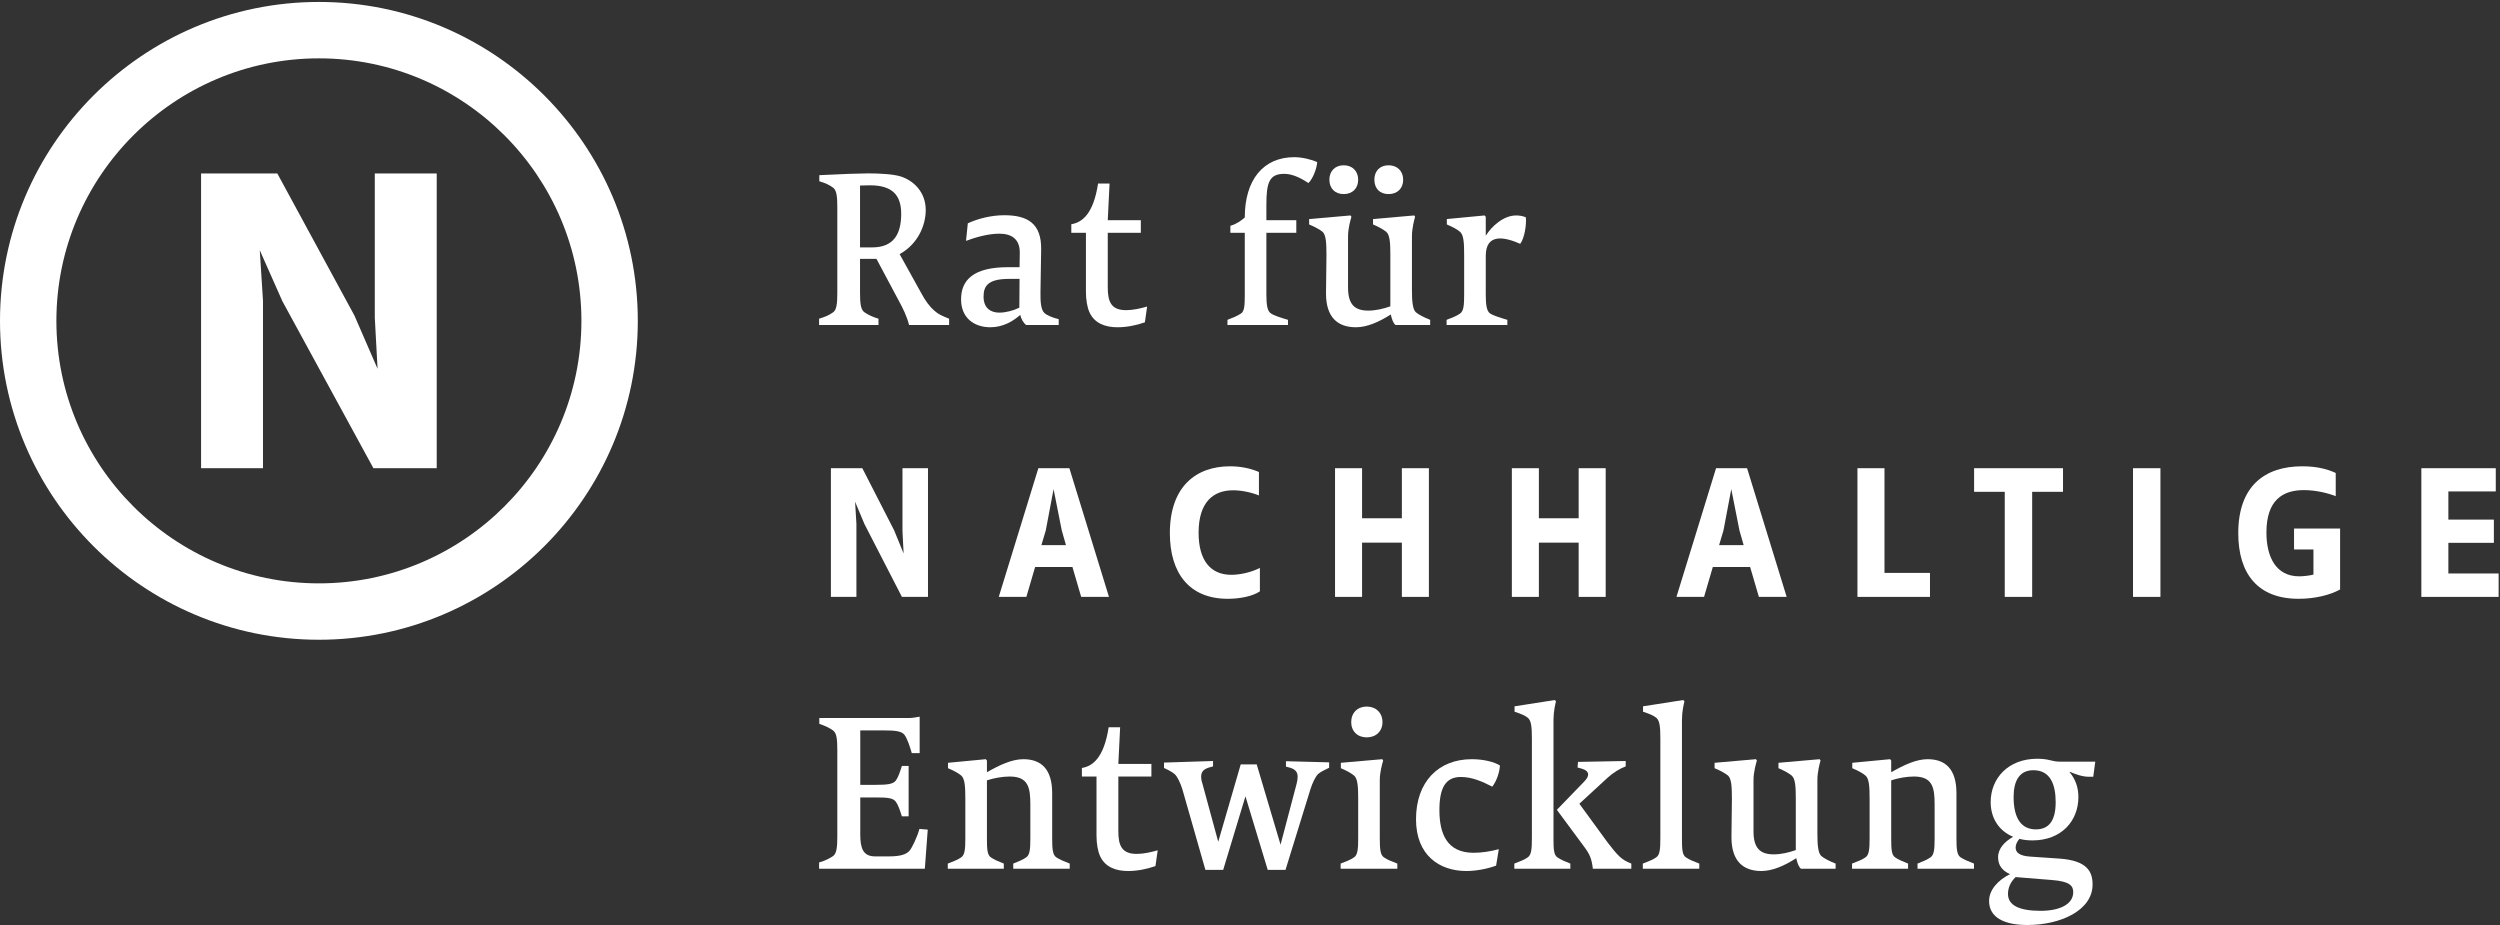 <?xml version="1.0" encoding="UTF-8" standalone="no"?>
<!DOCTYPE svg PUBLIC "-//W3C//DTD SVG 1.1//EN" "http://www.w3.org/Graphics/SVG/1.1/DTD/svg11.dtd">
<svg width="100%" height="100%" viewBox="0 0 400 148" version="1.1" xmlns="http://www.w3.org/2000/svg" xmlns:xlink="http://www.w3.org/1999/xlink" xml:space="preserve" xmlns:serif="http://www.serif.com/" style="fill-rule:evenodd;clip-rule:evenodd;stroke-linejoin:round;stroke-miterlimit:2;">
    <rect x="0" y="0" width="400" height="148" fill="#333333" stroke="none"/>
    <g>
        <path d="M51.027,93.339C27.862,93.339 9.022,74.501 9.022,51.339C9.022,28.18 27.862,9.336 51.027,9.336C74.184,9.336 93.026,28.18 93.026,51.339C93.026,74.501 74.184,93.339 51.027,93.339ZM51.027,0.312C22.887,0.312 0,23.202 0,51.339C0,79.476 22.887,102.359 51.027,102.359C79.159,102.359 102.048,79.476 102.048,51.339C102.048,23.202 79.159,0.312 51.027,0.312Z" style="fill:white;fill-rule:nonzero;"/>
        <path d="M137.605,29.685C138.109,29.685 138.758,29.649 139.189,29.649C142.753,29.649 144.192,31.196 144.192,34.22C144.192,37.567 142.896,39.583 139.549,39.583L137.605,39.583L137.605,29.685ZM140.558,50.994C139.585,50.706 138.865,50.347 138.289,49.95C137.714,49.519 137.605,48.546 137.605,46.819L137.605,41.419L140.233,41.419L143.688,47.898C144.517,49.41 145.093,50.599 145.452,52.002L151.859,52.002L151.859,50.994C150.708,50.526 150.168,50.31 149.484,49.698C148.8,49.122 148.044,48.114 147.433,46.962L143.94,40.663C146.929,39.008 148.116,35.983 148.116,33.608C148.116,30.692 146.137,28.894 144.156,28.245C142.933,27.849 140.629,27.741 138.865,27.741C137.749,27.741 134.438,27.849 131.09,28.028L131.09,29.001C132.063,29.288 132.746,29.612 133.322,30.045C133.862,30.477 133.97,31.448 133.97,33.177L133.97,46.819C133.97,48.546 133.862,49.554 133.322,49.95C132.746,50.382 132.026,50.706 131.054,50.994L131.054,52.002L140.558,52.002L140.558,50.994Z" style="fill:white;fill-rule:nonzero;"/>
        <path d="M163.093,49.23C162.157,49.698 160.897,50.022 159.89,50.022C158.594,50.022 157.37,49.374 157.37,47.466C157.37,45.81 158.018,44.623 161.438,44.623L163.129,44.623L163.093,49.23ZM161.258,42.751C155.75,42.751 153.771,44.803 153.771,47.898C153.771,50.813 155.786,52.362 158.485,52.362C160.501,52.362 162.157,51.354 163.237,50.382C163.381,51.065 163.777,51.679 164.173,52.002L169.393,52.002L169.393,51.065C168.456,50.851 167.484,50.454 167.089,50.058C166.585,49.591 166.44,48.402 166.477,46.675L166.585,39.943C166.656,35.731 164.389,34.436 160.682,34.436C158.701,34.436 156.542,34.94 154.851,35.731L154.563,38.54C155.894,38.036 158.018,37.388 159.89,37.388C161.762,37.388 163.201,38.18 163.165,40.483L163.129,42.751L161.258,42.751Z" style="fill:white;fill-rule:nonzero;"/>
        <path d="M173.749,46.71C173.749,47.97 173.966,49.23 174.325,49.986C175.117,51.714 176.81,52.362 178.789,52.362C180.229,52.362 181.776,52.073 183.181,51.569L183.54,49.05C182.389,49.374 181.236,49.626 180.192,49.626C177.817,49.626 177.241,48.331 177.241,45.991L177.241,37.243L182.532,37.243L182.532,35.227L177.241,35.227L177.529,29.36L175.693,29.36C174.938,34.257 173.138,35.588 171.41,35.876L171.41,37.243L173.749,37.243L173.749,46.71Z" style="fill:white;fill-rule:nonzero;"/>
        <path d="M206.076,51.174C205.104,50.886 203.916,50.526 203.376,50.166C202.765,49.806 202.62,48.798 202.62,47.071L202.62,37.243L207.408,37.243L207.408,35.227L202.62,35.227L202.62,32.78C202.62,29.181 203.088,27.813 205.5,27.813C207.012,27.813 208.523,28.749 209.352,29.288C210.035,28.604 210.647,27.129 210.756,25.941C209.819,25.509 208.344,25.149 207.084,25.149C202.116,25.149 199.165,28.784 199.165,34.796C198.589,35.3 197.869,35.84 196.861,36.128L196.861,37.243L199.165,37.243L199.165,47.071C199.165,48.798 199.129,49.806 198.553,50.166C197.977,50.561 197.221,50.851 196.394,51.174L196.394,52.002L206.076,52.002L206.076,51.174Z" style="fill:white;fill-rule:nonzero;"/>
        <path d="M222.528,50.31C222.672,51.03 222.924,51.714 223.284,52.002L228.827,52.002L228.827,51.174C227.892,50.813 226.919,50.31 226.523,49.95C226.02,49.482 225.911,48.15 225.911,46.423L225.911,37.784C225.911,36.56 226.271,35.156 226.415,34.688L226.271,34.472L219.685,35.048L219.685,35.912C220.62,36.308 221.376,36.739 221.808,37.1C222.384,37.604 222.456,38.899 222.456,40.808L222.456,49.015C221.34,49.41 220.08,49.698 218.929,49.698C216.769,49.698 215.688,48.727 215.688,46.026L215.688,37.784C215.688,36.56 216.085,35.156 216.229,34.688L216.085,34.472L209.462,35.048L209.462,35.912C210.397,36.308 211.189,36.739 211.621,37.1C212.161,37.604 212.233,38.899 212.233,40.808C212.233,41.923 212.161,45.954 212.161,46.962C212.161,50.778 214.033,52.362 216.948,52.362C218.712,52.362 220.62,51.534 222.528,50.31Z" style="fill:white;fill-rule:nonzero;"/>
        <path d="M222.168,31.053C223.571,31.053 224.508,30.153 224.508,28.749C224.508,27.381 223.571,26.445 222.168,26.445C220.764,26.445 219.9,27.381 219.9,28.749C219.9,30.153 220.764,31.053 222.168,31.053Z" style="fill:white;fill-rule:nonzero;"/>
        <path d="M215.005,31.053C216.373,31.053 217.309,30.153 217.309,28.749C217.309,27.381 216.373,26.445 215.005,26.445C213.601,26.445 212.701,27.381 212.701,28.749C212.701,30.153 213.601,31.053 215.005,31.053Z" style="fill:white;fill-rule:nonzero;"/>
        <path d="M237.721,47.071L237.721,40.951C237.721,37.243 240.78,37.928 243.228,39.008C243.948,38.108 244.271,35.769 244.128,34.761C243.588,34.544 243.084,34.472 242.58,34.472C240.528,34.472 238.656,36.235 237.721,37.712L237.721,34.688L237.541,34.472L231.493,35.048L231.493,35.912C232.43,36.308 233.221,36.739 233.617,37.1C234.193,37.604 234.265,38.899 234.265,40.808L234.265,47.071C234.265,48.798 234.193,49.77 233.617,50.166C233.077,50.561 232.285,50.851 231.457,51.174L231.457,52.002L241.176,52.002L241.176,51.174C240.204,50.886 238.98,50.526 238.44,50.166C237.864,49.806 237.721,48.798 237.721,47.071Z" style="fill:white;fill-rule:nonzero;"/>
        <path d="M144.396,84.995L144.579,88.558L143.057,84.843L137.971,74.913L132.945,74.913L132.945,95.502L137.026,95.502L137.026,83.807L136.813,80.274L138.306,83.837L144.306,95.502L148.478,95.502L148.478,74.913L144.396,74.913L144.396,84.995Z" style="fill:white;fill-rule:nonzero;"/>
        <path d="M166.624,87.218L167.324,84.872L168.573,78.264L169.883,84.872L170.553,87.218L166.624,87.218ZM171.101,74.913L166.137,74.913L159.802,95.502L164.218,95.502L165.619,90.72L171.588,90.72L172.989,95.502L177.436,95.502L171.101,74.913Z" style="fill:white;fill-rule:nonzero;"/>
        <path d="M196.436,95.807C198.293,95.807 200.364,95.44 201.582,94.618L201.582,90.872C199.877,91.726 198.05,91.97 197.014,91.97C193.603,91.97 191.775,89.563 191.775,85.238C191.775,80.274 194.182,78.446 197.288,78.446C198.506,78.446 200.06,78.72 201.43,79.269L201.43,75.522C200.182,74.974 198.598,74.608 196.801,74.608C191.349,74.608 187.177,77.868 187.177,85.299C187.177,91.665 190.253,95.807 196.436,95.807Z" style="fill:white;fill-rule:nonzero;"/>
        <path d="M228.622,95.502L228.622,74.913L224.298,74.913L224.298,82.923L217.932,82.923L217.932,74.913L213.607,74.913L213.607,95.502L217.932,95.502L217.932,86.821L224.298,86.821L224.298,95.502L228.622,95.502Z" style="fill:white;fill-rule:nonzero;"/>
        <path d="M246.22,86.821L252.586,86.821L252.586,95.502L256.91,95.502L256.91,74.913L252.586,74.913L252.586,82.923L246.22,82.923L246.22,74.913L241.896,74.913L241.896,95.502L246.22,95.502L246.22,86.821Z" style="fill:white;fill-rule:nonzero;"/>
        <path d="M275.056,87.218L275.756,84.872L277.005,78.264L278.314,84.872L278.984,87.218L275.056,87.218ZM281.421,95.502L285.867,95.502L279.532,74.913L274.568,74.913L268.233,95.502L272.649,95.502L274.051,90.72L280.02,90.72L281.421,95.502Z" style="fill:white;fill-rule:nonzero;"/>
        <path d="M308.796,91.665L301.517,91.665L301.517,74.913L297.192,74.913L297.192,95.502L308.796,95.502L308.796,91.665Z" style="fill:white;fill-rule:nonzero;"/>
        <path d="M320.761,95.502L325.146,95.502L325.146,78.69L330.081,78.69L330.081,74.913L315.857,74.913L315.857,78.69L320.761,78.69L320.761,95.502Z" style="fill:white;fill-rule:nonzero;"/>
        <rect x="341.283" y="74.913" width="4.386" height="20.589" style="fill:white;fill-rule:nonzero;"/>
        <path d="M367.046,87.919L370.152,87.919L370.152,91.938C369.543,92.091 368.599,92.212 367.868,92.212C364.122,92.212 362.629,89.075 362.629,85.208C362.629,80.03 365.218,78.416 368.629,78.416C370.396,78.416 372.345,78.843 373.716,79.391L373.716,75.675C372.467,75.097 370.792,74.608 368.355,74.608C362.355,74.608 358.122,77.776 358.122,85.299C358.122,91.817 361.259,95.807 367.776,95.807C370.487,95.807 372.894,95.167 374.416,94.313L374.416,84.567L367.046,84.567L367.046,87.919Z" style="fill:white;fill-rule:nonzero;"/>
        <path d="M391.739,91.756L391.739,86.852L399.019,86.852L399.019,83.137L391.739,83.137L391.739,78.629L399.323,78.629L399.323,74.913L387.415,74.913L387.415,95.502L399.78,95.502L399.78,91.756L391.739,91.756Z" style="fill:white;fill-rule:nonzero;"/>
        <path d="M145.488,136.158C144.948,136.698 144.121,137.022 142.213,137.022L140.018,137.022C138.109,137.022 137.642,135.762 137.642,133.495L137.642,127.59L140.053,127.59C141.961,127.59 142.896,127.663 143.329,128.275C143.725,128.816 143.977,129.607 144.301,130.615L145.381,130.615L145.381,122.551L144.301,122.551C143.977,123.559 143.725,124.351 143.329,124.891C142.896,125.467 141.961,125.575 140.053,125.575L137.642,125.575L137.642,116.864L141.313,116.864C143.221,116.864 144.229,116.972 144.696,117.548C145.165,118.161 145.597,119.492 145.885,120.5L147.145,120.5L147.145,114.668C146.604,114.776 145.921,114.884 145.381,114.884L131.09,114.884L131.09,115.821C132.063,116.145 132.746,116.468 133.322,116.901C133.862,117.333 133.97,118.268 133.97,119.997L133.97,133.819C133.97,135.545 133.862,136.518 133.322,136.95C132.746,137.346 132.026,137.706 131.054,137.994L131.054,139.001L147.973,139.001L148.44,132.739L147.108,132.63C146.748,133.926 145.921,135.69 145.488,136.158Z" style="fill:white;fill-rule:nonzero;"/>
        <path d="M168.348,134.071L168.348,126.907C168.348,123.055 166.584,121.471 163.74,121.471C161.904,121.471 159.925,122.408 157.909,123.559L157.909,121.688L157.729,121.471L151.682,122.047L151.682,122.912C152.618,123.307 153.409,123.739 153.806,124.099C154.382,124.604 154.453,125.899 154.453,127.807L154.453,134.071C154.453,135.797 154.382,136.77 153.806,137.166C153.266,137.561 152.474,137.85 151.646,138.173L151.646,139.001L160.608,139.001L160.608,138.173C159.816,137.85 159.061,137.561 158.521,137.166C157.945,136.77 157.909,135.797 157.909,134.071L157.909,124.856C158.989,124.495 160.393,124.243 161.545,124.243C164.532,124.243 164.856,126.007 164.856,128.743L164.856,134.071C164.856,135.797 164.784,136.77 164.208,137.166C163.668,137.561 162.912,137.85 162.12,138.173L162.12,139.001L171.155,139.001L171.155,138.173C170.327,137.85 169.535,137.526 168.996,137.166C168.42,136.77 168.348,135.797 168.348,134.071Z" style="fill:white;fill-rule:nonzero;"/>
        <path d="M178.934,132.991L178.934,124.243L184.225,124.243L184.225,122.227L178.934,122.227L179.222,116.36L177.386,116.36C176.63,121.256 174.83,122.587 173.103,122.875L173.103,124.243L175.441,124.243L175.441,133.709C175.441,134.969 175.658,136.23 176.018,136.986C176.81,138.713 178.502,139.362 180.481,139.362C181.921,139.362 183.469,139.073 184.873,138.569L185.232,136.049C184.081,136.374 182.929,136.625 181.885,136.625C179.51,136.625 178.934,135.331 178.934,132.991Z" style="fill:white;fill-rule:nonzero;"/>
        <path d="M205.751,122.66C206.688,122.875 207.623,123.127 207.623,124.243C207.623,124.532 207.587,124.927 207.479,125.323L204.888,135.15L201.072,122.299L198.517,122.299L194.917,134.682L192.361,125.288C192.217,124.891 192.182,124.495 192.182,124.243C192.182,123.127 193.081,122.875 194.089,122.624L194.089,121.76L186.242,122.012L186.242,122.875C187.034,123.235 187.538,123.524 187.934,123.847C188.365,124.208 188.905,125.36 189.193,126.331L192.865,139.182L195.709,139.182L199.272,127.411L202.836,139.182L205.68,139.182L209.675,126.259C209.963,125.323 210.503,124.171 210.935,123.811C211.331,123.487 211.835,123.235 212.662,122.839L212.662,121.975L205.751,121.795L205.751,122.66Z" style="fill:white;fill-rule:nonzero;"/>
        <path d="M221.197,115.532C221.197,114.057 220.153,113.049 218.678,113.049C217.202,113.049 216.194,114.057 216.194,115.532C216.194,117.008 217.202,117.98 218.678,117.98C220.153,117.98 221.197,117.008 221.197,115.532Z" style="fill:white;fill-rule:nonzero;"/>
        <path d="M220.766,134.071L220.766,124.784C220.766,123.559 221.161,122.156 221.306,121.688L221.161,121.471L214.538,122.047L214.538,122.912C215.475,123.307 216.23,123.739 216.662,124.099C217.238,124.604 217.31,125.899 217.31,127.807L217.31,134.071C217.31,135.797 217.238,136.77 216.662,137.166C216.122,137.561 215.33,137.85 214.502,138.173L214.502,139.001L223.573,139.001L223.573,138.173C222.745,137.85 221.953,137.561 221.413,137.166C220.838,136.77 220.766,135.797 220.766,134.071Z" style="fill:white;fill-rule:nonzero;"/>
        <path d="M233.725,124.315C235.561,124.315 237.216,125.071 238.764,125.864C239.483,124.963 239.952,123.452 239.987,122.479C239.088,121.904 237.36,121.471 235.488,121.471C230.125,121.471 226.562,125.108 226.562,131.083C226.562,136.842 230.305,139.362 234.624,139.362C236.101,139.362 237.936,139.038 239.376,138.498L239.808,135.87C238.44,136.23 237.108,136.446 235.776,136.446C231.457,136.446 230.305,133.314 230.305,129.607C230.305,126.151 231.241,124.315 233.725,124.315Z" style="fill:white;fill-rule:nonzero;"/>
        <path d="M257.16,134.717L252.696,128.598L257.269,124.387C258.096,123.631 259.212,122.948 260.111,122.624L260.111,121.76L252.48,121.904L252.409,122.803C253.272,123.02 254.101,123.235 254.101,123.919C254.101,124.208 253.956,124.567 253.417,125.108L249.097,129.571L253.488,135.51C254.353,136.662 254.677,137.417 254.856,139.001L261.012,139.001L261.012,138.173C260.111,137.813 259.644,137.526 259.104,137.022C258.562,136.518 257.808,135.583 257.16,134.717Z" style="fill:white;fill-rule:nonzero;"/>
        <path d="M248.558,134.071L248.558,115.172C248.558,113.876 248.845,112.653 248.953,112.221L248.773,112.004L242.33,113.012L242.33,113.876C243.338,114.201 244.021,114.489 244.454,114.848C245.029,115.317 245.102,116.432 245.102,118.34L245.102,134.071C245.102,135.797 245.029,136.77 244.454,137.166C243.914,137.561 243.122,137.85 242.294,138.173L242.294,139.001L251.257,139.001L251.257,138.173C250.465,137.85 249.709,137.561 249.169,137.166C248.593,136.77 248.558,135.797 248.558,134.071Z" style="fill:white;fill-rule:nonzero;"/>
        <path d="M269.113,134.071L269.113,115.172C269.113,113.876 269.4,112.653 269.509,112.221L269.329,112.004L262.886,113.012L262.886,113.876C263.894,114.201 264.577,114.489 265.01,114.848C265.585,115.317 265.657,116.432 265.657,118.34L265.657,134.071C265.657,135.797 265.585,136.77 265.01,137.166C264.47,137.561 263.678,137.85 262.85,138.173L262.85,139.001L271.885,139.001L271.885,138.173C271.057,137.85 270.265,137.561 269.725,137.166C269.148,136.77 269.113,135.797 269.113,134.071Z" style="fill:white;fill-rule:nonzero;"/>
        <path d="M290.783,133.422L290.783,124.784C290.783,123.559 291.144,122.156 291.287,121.688L291.144,121.471L284.557,122.047L284.557,122.912C285.492,123.307 286.248,123.739 286.68,124.099C287.256,124.604 287.328,125.899 287.328,127.807L287.328,136.014C286.212,136.41 284.952,136.698 283.801,136.698C281.641,136.698 280.561,135.726 280.561,133.026L280.561,124.784C280.561,123.559 280.957,122.156 281.101,121.688L280.957,121.471L274.334,122.047L274.334,122.912C275.27,123.307 276.062,123.739 276.493,124.099C277.033,124.604 277.105,125.899 277.105,127.807C277.105,128.922 277.033,132.954 277.033,133.961C277.033,137.778 278.905,139.362 281.82,139.362C283.584,139.362 285.492,138.534 287.4,137.309C287.544,138.03 287.796,138.713 288.156,139.001L293.699,139.001L293.699,138.173C292.764,137.813 291.791,137.309 291.396,136.95C290.892,136.482 290.783,135.15 290.783,133.422Z" style="fill:white;fill-rule:nonzero;"/>
        <path d="M313.031,134.071L313.031,126.907C313.031,123.055 311.268,121.471 308.424,121.471C306.588,121.471 304.608,122.408 302.593,123.559L302.593,121.688L302.413,121.471L296.365,122.047L296.365,122.912C297.302,123.307 298.093,123.739 298.489,124.099C299.065,124.604 299.137,125.899 299.137,127.807L299.137,134.071C299.137,135.797 299.065,136.77 298.489,137.166C297.949,137.561 297.157,137.85 296.329,138.173L296.329,139.001L305.292,139.001L305.292,138.173C304.5,137.85 303.744,137.561 303.204,137.166C302.629,136.77 302.593,135.797 302.593,134.071L302.593,124.856C303.673,124.495 305.076,124.243 306.229,124.243C309.216,124.243 309.54,126.007 309.54,128.743L309.54,134.071C309.54,135.797 309.468,136.77 308.892,137.166C308.352,137.561 307.596,137.85 306.804,138.173L306.804,139.001L315.839,139.001L315.839,138.173C315.011,137.85 314.219,137.526 313.68,137.166C313.104,136.77 313.031,135.797 313.031,134.071Z" style="fill:white;fill-rule:nonzero;"/>
        <path d="M325.74,132.702C323.545,132.702 322.177,131.12 322.177,127.519C322.177,124.927 323.113,123.235 325.345,123.235C328.044,123.235 328.908,125.502 328.908,128.346C328.908,131.407 327.756,132.702 325.74,132.702ZM328.296,140.801C331.176,141.017 331.716,141.737 331.716,142.745C331.716,144.689 329.556,145.733 326.496,145.733C323.113,145.733 321.277,144.869 321.277,143.034C321.277,142.097 321.637,141.161 322.501,140.333L328.296,140.801ZM325.956,121.4C321.313,121.4 318.506,124.532 318.506,128.346C318.506,130.903 319.837,132.954 322.104,133.89C320.773,134.646 319.693,135.726 319.693,137.166C319.693,138.389 320.305,139.29 321.601,139.866C319.693,140.801 318.253,142.385 318.253,144.149C318.253,146.92 320.881,148 324.373,148C329.7,148 334.812,145.661 334.812,141.521C334.812,139.397 333.875,137.706 329.592,137.381L324.841,137.057C323.148,136.95 322.501,136.41 322.501,135.618C322.501,135.15 322.717,134.646 323.113,134.213C323.761,134.394 324.444,134.465 325.2,134.465C329.808,134.465 332.544,131.372 332.544,127.519C332.544,125.971 332.04,124.604 331.14,123.559L331.176,123.487C332.075,123.883 333.191,124.28 334.199,124.28L334.919,124.28L335.243,121.868L329.628,121.868C328.225,121.868 327.937,121.4 325.956,121.4Z" style="fill:white;fill-rule:nonzero;"/>
        <path d="M59.968,50.848L60.412,59.01L56.714,50.499L44.371,27.756L32.172,27.756L32.172,74.916L42.079,74.916L42.079,48.127L41.562,40.034L45.184,48.197L59.746,74.916L69.874,74.916L69.874,27.756L59.968,27.756L59.968,50.848Z" style="fill:white;fill-rule:nonzero;"/>
    </g>
</svg>
